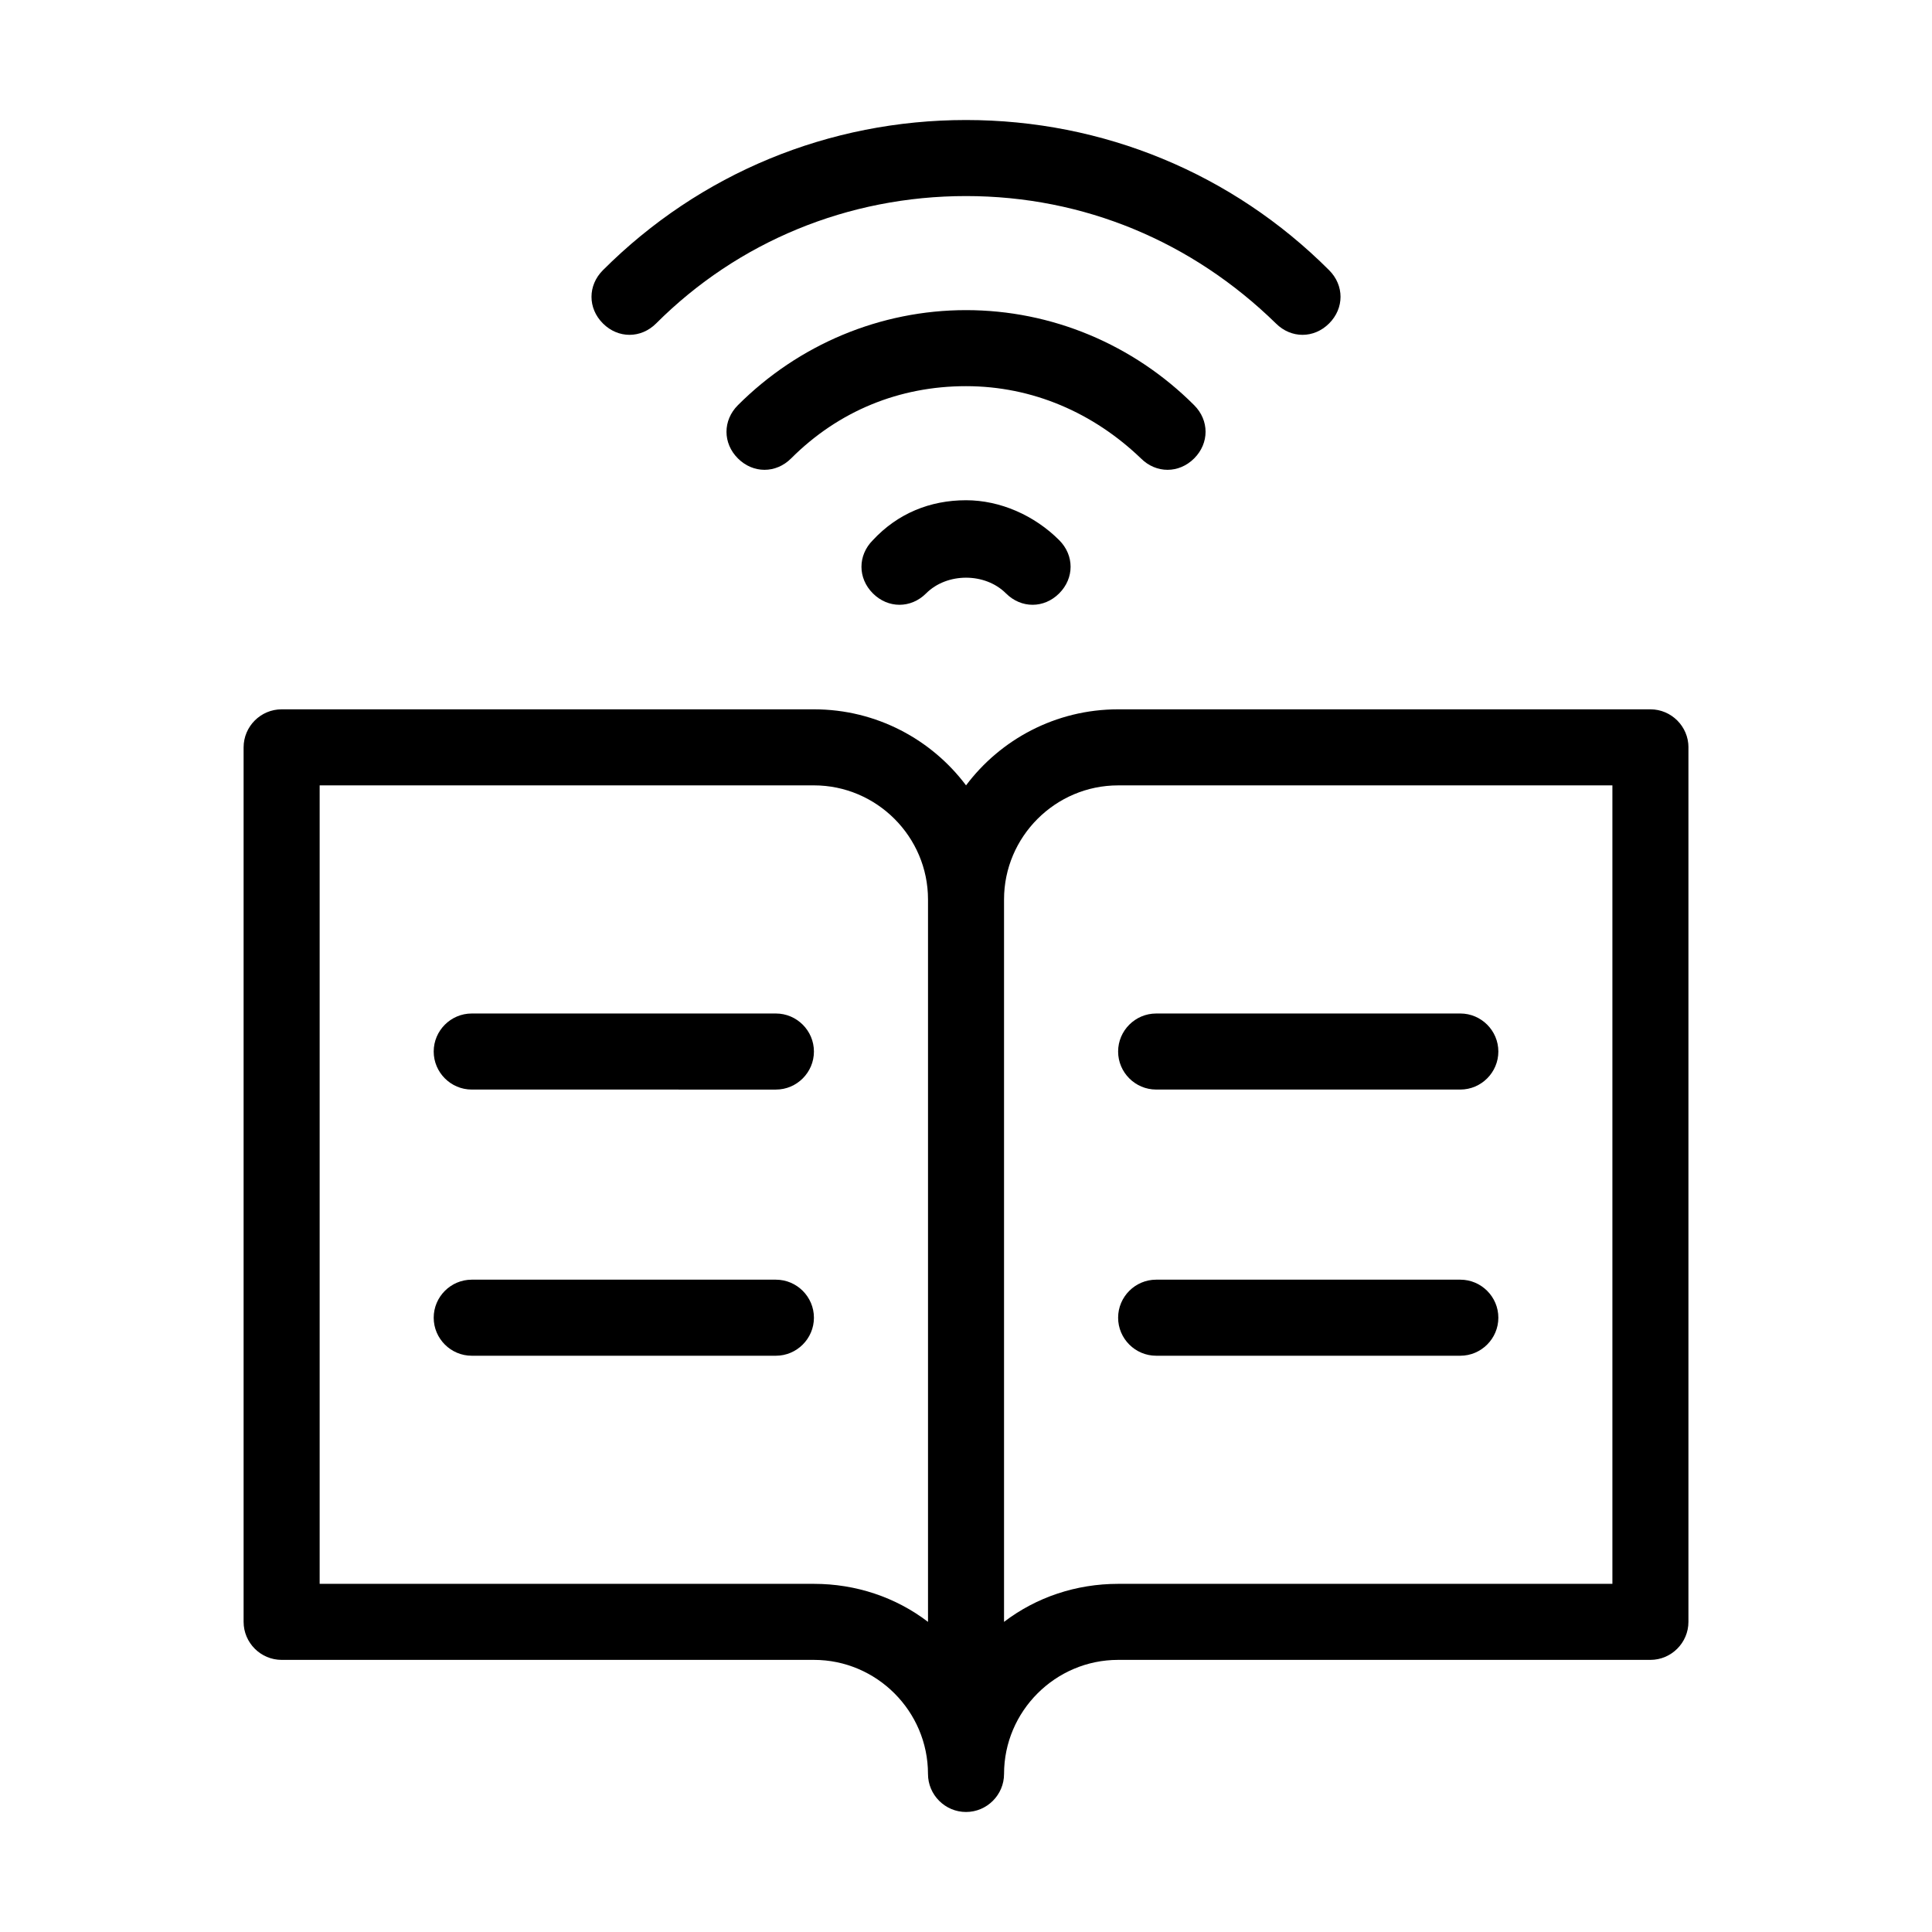 <?xml version="1.0" encoding="UTF-8"?>
<!-- Uploaded to: ICON Repo, www.iconrepo.com, Generator: ICON Repo Mixer Tools -->
<svg fill="#000000" width="800px" height="800px" version="1.1" viewBox="144 144 512 512" xmlns="http://www.w3.org/2000/svg">
 <path d="m359.7 422.67c0 5.543-4.535 10.078-10.078 10.078l-80.609-0.004c-5.543 0-10.078-4.535-10.078-10.078s4.535-10.078 10.078-10.078h80.609c5.543 0.004 10.078 4.539 10.078 10.082zm-10.078 60.457h-80.609c-5.543 0-10.078 4.535-10.078 10.078s4.535 10.078 10.078 10.078h80.609c5.543 0 10.078-4.535 10.078-10.078 0-5.547-4.535-10.078-10.078-10.078zm241.83-141.07v231.75c0 5.543-4.535 10.078-10.078 10.078h-141.06c-16.625 0-30.23 13.602-30.23 30.23 0 5.543-4.535 10.078-10.078 10.078-5.543 0-10.078-4.535-10.078-10.078 0-16.625-13.602-30.23-30.23-30.23h-141.06c-5.543 0-10.078-4.535-10.078-10.078v-231.75c0-5.543 4.535-10.078 10.078-10.078h141.07c16.625 0 31.234 8.062 40.305 20.152 9.07-12.09 23.68-20.152 40.305-20.152h141.07c5.539 0.004 10.074 4.539 10.074 10.078zm-201.52 40.305c0-16.625-13.602-30.23-30.23-30.23l-130.99 0.004v211.6h130.99c11.082 0 21.664 3.527 30.23 10.078zm181.37-30.227h-130.99c-16.625 0-30.23 13.602-30.23 30.23v191.45c8.566-6.551 19.145-10.078 30.23-10.078h130.99zm-120.91 80.609h80.609c5.543 0 10.078-4.535 10.078-10.078s-4.535-10.078-10.078-10.078l-80.609 0.004c-5.543 0-10.078 4.535-10.078 10.078 0.004 5.539 4.535 10.074 10.078 10.074zm80.609 50.383h-80.609c-5.543 0-10.078 4.535-10.078 10.078s4.535 10.078 10.078 10.078h80.609c5.543 0 10.078-4.535 10.078-10.078 0-5.547-4.535-10.078-10.078-10.078zm-155.68-195.98c-4.031 4.031-4.031 10.078 0 14.105 2.016 2.016 4.535 3.023 7.055 3.023 2.519 0 5.039-1.008 7.055-3.023 5.543-5.543 15.617-5.543 21.16 0 4.031 4.031 10.078 4.031 14.105 0 4.031-4.031 4.031-10.078 0-14.105-6.551-6.551-15.617-10.578-24.688-10.578-9.574 0-18.137 3.527-24.688 10.578zm78.09-18.641c2.519 0 5.039-1.008 7.055-3.023 4.031-4.031 4.031-10.078 0-14.105-16.121-16.121-37.785-25.191-60.457-25.191s-44.336 9.07-60.457 25.191c-4.031 4.031-4.031 10.078 0 14.105 4.031 4.031 10.078 4.031 14.105 0 12.594-12.594 28.719-19.145 46.352-19.145s33.754 7.055 46.352 19.145c2.012 2.016 4.531 3.023 7.051 3.023zm-142.58-35.77c2.519 0 5.039-1.008 7.055-3.023 21.664-21.664 50.883-33.754 82.121-33.754 31.234 0 59.953 12.09 82.121 33.754 4.031 4.031 10.078 4.031 14.105 0 4.031-4.031 4.031-10.078 0-14.105-25.695-25.695-59.953-39.801-96.227-39.801s-70.535 14.105-96.227 39.801c-4.031 4.031-4.031 10.078 0 14.105 2.012 2.016 4.531 3.023 7.051 3.023z"/>
</svg>